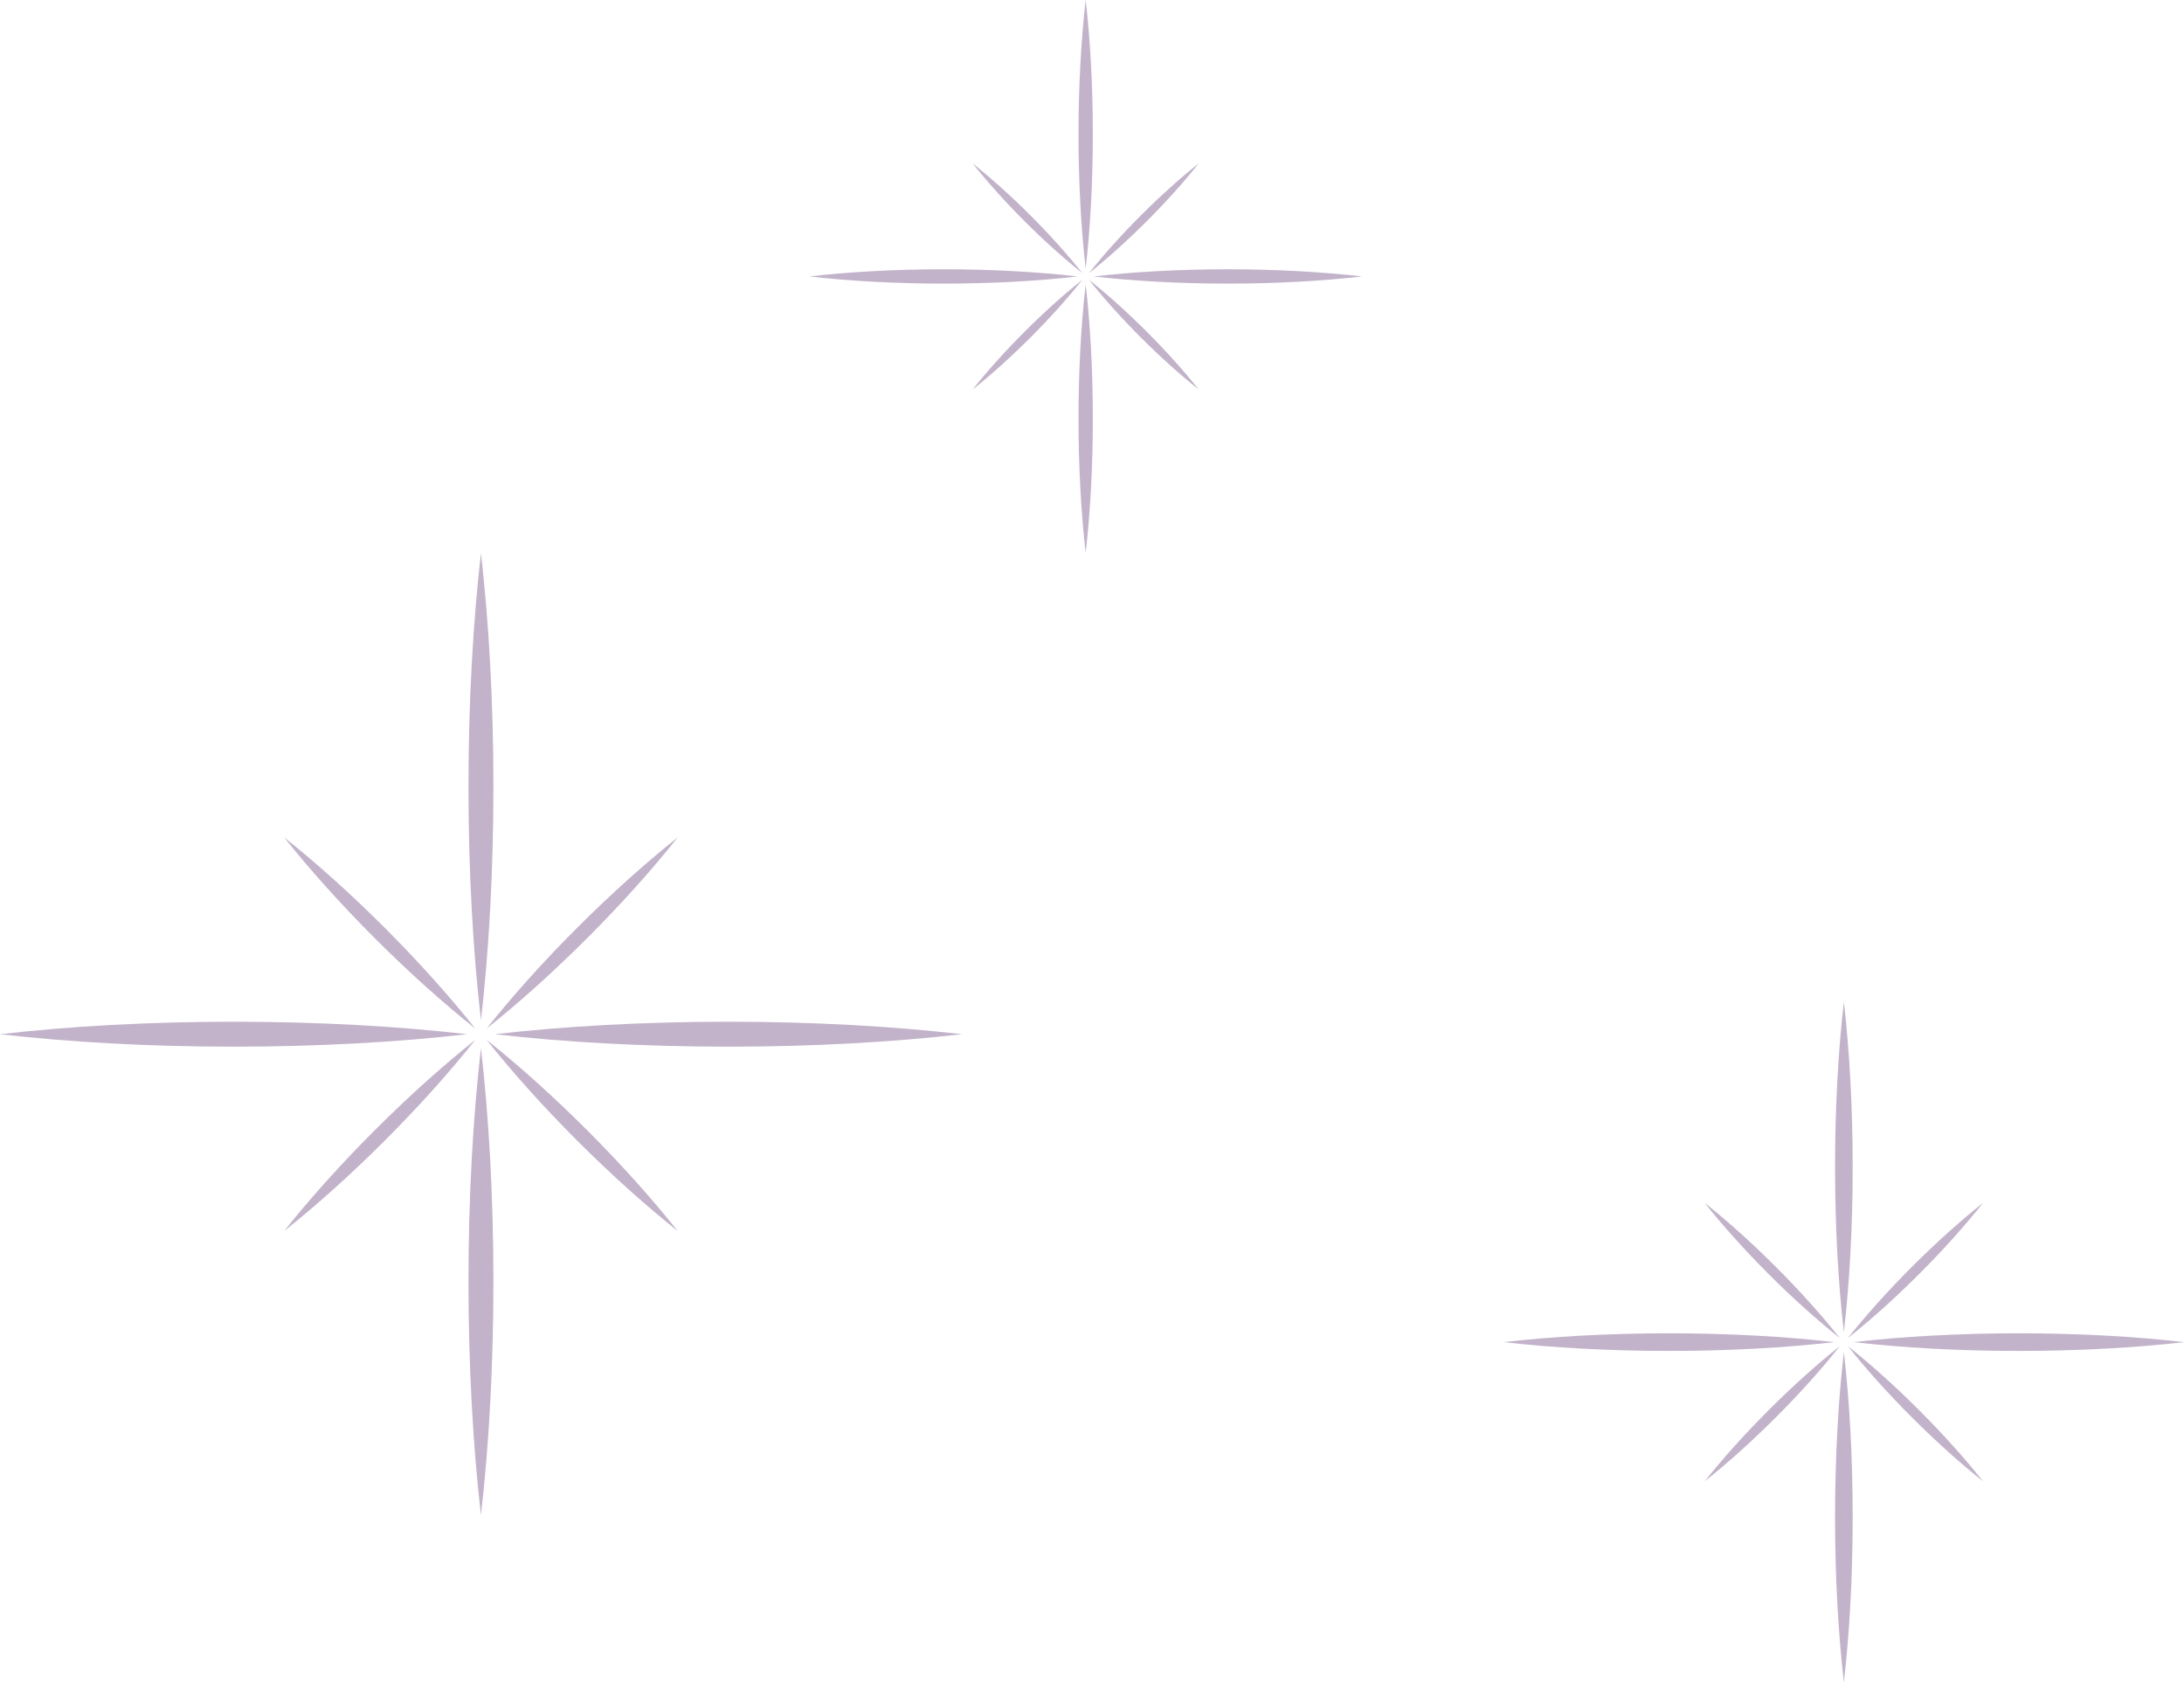<?xml version="1.0" encoding="UTF-8" standalone="no"?><svg xmlns="http://www.w3.org/2000/svg" xmlns:xlink="http://www.w3.org/1999/xlink" fill="#000000" height="877.1" preserveAspectRatio="xMidYMid meet" version="1" viewBox="30.4 161.8 1138.8 877.1" width="1138.8" zoomAndPan="magnify"><g fill="#c2b3ca"><g id="change1_2"><path d="M287.68,571.97c0,44.27-2.36,85.84-6.5,121.78c-4.14-35.94-6.5-77.51-6.5-121.78 c0-44.27,2.36-85.84,6.5-121.78C285.32,486.13,287.68,527.7,287.68,571.97z"/><path d="M287.68,829.94c0,44.27-2.36,85.84-6.5,121.78c-4.14-35.94-6.5-77.51-6.5-121.78 c0-44.27,2.36-85.84,6.5-121.78C285.32,744.11,287.68,785.67,287.68,829.94z"/><path d="M410.17,707.46c-44.27,0-85.84-2.36-121.78-6.5c35.94-4.14,77.51-6.5,121.78-6.5 c44.27,0,85.84,2.36,121.78,6.5C496.01,705.1,454.44,707.46,410.17,707.46z"/><path d="M152.2,707.46c-44.27,0-85.84-2.36-121.78-6.5c35.94-4.14,77.51-6.5,121.78-6.5 c44.27,0,85.84,2.36,121.78,6.5C238.04,705.1,196.47,707.46,152.2,707.46z"/><path d="M336.61,650.84c-18.11,18.11-36.09,34.15-52.48,47.17c13.01-16.4,29.05-34.37,47.17-52.48 c18.11-18.11,36.09-34.15,52.48-47.17C370.77,614.76,354.73,632.73,336.61,650.84z"/><path d="M231.07,756.39c-18.11,18.11-36.09,34.15-52.48,47.17c13.01-16.4,29.05-34.37,47.17-52.48 c18.11-18.11,36.09-34.15,52.48-47.17C265.22,720.3,249.18,738.28,231.07,756.39z"/><path d="M331.3,756.39c-18.11-18.11-34.15-36.09-47.17-52.48c16.4,13.01,34.37,29.05,52.48,47.17 c18.11,18.11,34.15,36.09,47.17,52.48C367.38,790.54,349.41,774.5,331.3,756.39z"/><path d="M225.75,650.85c-18.11-18.11-34.15-36.09-47.17-52.48c16.4,13.01,34.37,29.05,52.48,47.17 c18.11,18.11,34.15,36.09,47.17,52.48C261.84,685,243.87,668.96,225.75,650.85z"/></g><g id="change1_3"><path d="M600.23,231.79c0,25.44-1.36,49.33-3.73,69.99c-2.38-20.66-3.73-44.55-3.73-69.99 c0-25.44,1.36-49.33,3.73-69.99C598.88,182.45,600.23,206.34,600.23,231.79z"/><path d="M600.23,380.05c0,25.44-1.36,49.33-3.73,69.99c-2.38-20.66-3.73-44.55-3.73-69.99 c0-25.44,1.36-49.33,3.73-69.99C598.88,330.71,600.23,354.6,600.23,380.05z"/><path d="M670.63,309.65c-25.44,0-49.33-1.36-69.99-3.73c20.66-2.38,44.55-3.73,69.99-3.73 c25.44,0,49.33,1.36,69.99,3.73C719.96,308.29,696.07,309.65,670.63,309.65z"/><path d="M522.37,309.65c-25.44,0-49.33-1.36-69.99-3.73c20.66-2.38,44.55-3.73,69.99-3.73 c25.44,0,49.33,1.36,69.99,3.73C571.7,308.29,547.81,309.65,522.37,309.65z"/><path d="M628.36,277.12c-10.41,10.41-20.74,19.63-30.16,27.11c7.48-9.42,16.7-19.75,27.11-30.16 c10.41-10.41,20.74-19.63,30.16-27.11C647.98,256.38,638.77,266.71,628.36,277.12z"/><path d="M567.7,337.77c-10.41,10.41-20.74,19.63-30.16,27.11c7.48-9.42,16.7-19.75,27.11-30.16 c10.41-10.41,20.74-19.63,30.16-27.11C587.33,317.04,578.11,327.36,567.7,337.77z"/><path d="M625.3,337.77c-10.41-10.41-19.63-20.74-27.11-30.16c9.42,7.48,19.75,16.7,30.16,27.11 c10.41,10.41,19.63,20.74,27.11,30.16C646.04,357.4,635.71,348.18,625.3,337.77z"/><path d="M564.64,277.12c-10.41-10.41-19.63-20.74-27.11-30.16c9.42,7.48,19.75,16.7,30.16,27.11 c10.41,10.41,19.63,20.74,27.11,30.16C585.38,296.74,575.05,287.53,564.64,277.12z"/></g><g id="change1_1"><path d="M996.44,770.24c0,31.32-1.67,60.72-4.59,86.14c-2.93-25.42-4.6-54.82-4.6-86.14c0-31.32,1.67-60.72,4.6-86.14 C994.77,709.53,996.44,738.93,996.44,770.24z"/><path d="M996.44,952.72c0,31.32-1.67,60.72-4.59,86.14c-2.93-25.42-4.6-54.82-4.6-86.14c0-31.32,1.67-60.72,4.6-86.14 C994.77,892,996.44,921.4,996.44,952.72z"/><path d="M1083.08,866.08c-31.32,0-60.72-1.67-86.14-4.59c25.42-2.93,54.82-4.6,86.14-4.6 c31.32,0,60.72,1.67,86.14,4.6C1143.8,864.41,1114.4,866.08,1083.08,866.08z"/><path d="M900.61,866.08c-31.32,0-60.72-1.67-86.14-4.59c25.42-2.93,54.82-4.6,86.14-4.6c31.32,0,60.72,1.67,86.14,4.6 C961.33,864.41,931.92,866.08,900.61,866.08z"/><path d="M1031.05,826.03c-12.81,12.81-25.52,24.16-37.12,33.36c9.2-11.6,20.55-24.31,33.36-37.12 c12.81-12.81,25.52-24.16,37.12-33.36C1055.21,800.51,1043.87,813.22,1031.05,826.03z"/><path d="M956.4,900.69c-12.81,12.81-25.52,24.16-37.12,33.36c9.2-11.6,20.55-24.31,33.36-37.12 c12.81-12.81,25.52-24.16,37.12-33.36C980.56,875.17,969.21,887.88,956.4,900.69z"/><path d="M1027.29,900.69c-12.81-12.81-24.16-25.52-33.36-37.12c11.6,9.2,24.31,20.55,37.12,33.36 c12.81,12.81,24.16,25.52,33.36,37.12C1052.82,924.85,1040.11,913.5,1027.29,900.69z"/><path d="M952.64,826.03c-12.81-12.81-24.16-25.52-33.36-37.12c11.6,9.2,24.31,20.55,37.12,33.36 c12.81,12.81,24.16,25.52,33.36,37.12C978.16,850.19,965.45,838.85,952.64,826.03z"/></g></g></svg>